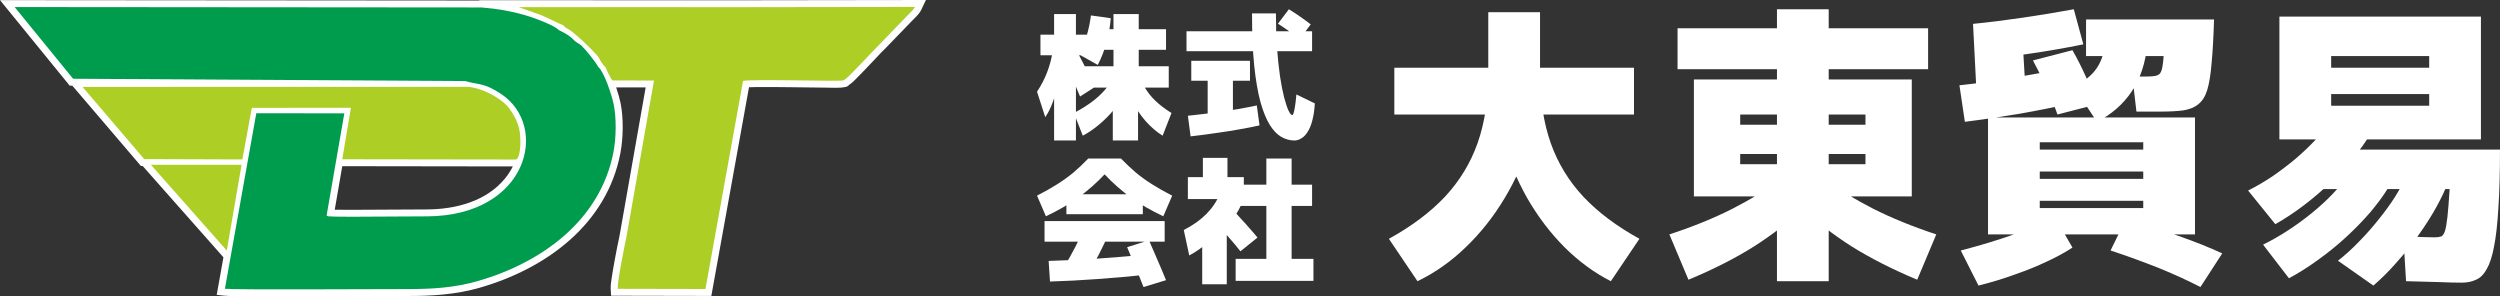 <?xml version="1.0" encoding="UTF-8"?> <svg xmlns="http://www.w3.org/2000/svg" width="270" height="32" viewBox="0 0 270 32" fill="none"><rect x="0" y="0" width="270" height="32" fill="#333333" stroke="none"/><path d="M265.882 30.526C265.216 30.526 264.373 30.505 263.353 30.463C262.333 30.442 261.167 30.411 259.853 30.369L259.559 25.474C260.206 25.516 260.843 25.558 261.471 25.6C262.118 25.621 262.608 25.632 262.941 25.632C263.235 25.632 263.471 25.6 263.647 25.537C263.824 25.453 263.961 25.253 264.059 24.937C264.157 24.621 264.245 24.116 264.324 23.421C264.402 22.705 264.48 21.705 264.559 20.421H249.706V16.158H270C270 18.663 269.941 20.768 269.824 22.474C269.726 24.179 269.569 25.569 269.353 26.642C269.157 27.695 268.892 28.505 268.559 29.074C268.245 29.642 267.863 30.021 267.412 30.211C266.961 30.421 266.451 30.526 265.882 30.526ZM247.206 30.053L244.412 26.421C245.314 25.979 246.216 25.463 247.118 24.874C248.02 24.284 248.873 23.663 249.676 23.011C250.5 22.337 251.225 21.674 251.853 21.021C252.5 20.347 253.01 19.726 253.382 19.158L257.941 20.263C257.412 21.126 256.755 22.021 255.971 22.947C255.186 23.853 254.314 24.747 253.353 25.632C252.412 26.495 251.412 27.305 250.353 28.063C249.314 28.821 248.265 29.484 247.206 30.053ZM245.735 24.211L242.794 20.579C243.676 20.137 244.559 19.621 245.441 19.032C246.324 18.421 247.167 17.779 247.971 17.105C248.775 16.411 249.49 15.726 250.118 15.053C250.745 14.379 251.245 13.747 251.618 13.158L256.029 14.421C255.52 15.284 254.892 16.169 254.147 17.074C253.402 17.979 252.569 18.874 251.647 19.758C250.745 20.621 249.794 21.432 248.794 22.19C247.794 22.947 246.775 23.621 245.735 24.211ZM256.324 30.842L252.5 28.158C253.284 27.547 254.049 26.853 254.794 26.074C255.559 25.295 256.265 24.495 256.912 23.674C257.578 22.853 258.167 22.042 258.676 21.242C259.186 20.421 259.578 19.674 259.853 19L264.412 19.632C264.098 20.474 263.667 21.39 263.118 22.379C262.569 23.369 261.931 24.369 261.206 25.379C260.5 26.369 259.726 27.337 258.882 28.284C258.059 29.232 257.206 30.084 256.324 30.842ZM246.176 15.053V1.79H267.941V15.053H251.765V11.421H262.353V10.158H251.765V7.316H262.353V6.053H251.765V15.053H246.176Z" fill="white"></path><path d="M214.706 25.316V12.684H237.059V25.316H220.294V22.474H231.471V21.684H220.294V19.316H231.471V18.526H220.294V16.158H231.471V15.368H220.294V25.316H214.706ZM213.676 30.842L211.765 27.053C213.804 26.526 215.716 25.947 217.5 25.316C219.304 24.663 220.775 24.032 221.912 23.421L223.824 26.737C223.098 27.221 222.196 27.716 221.118 28.221C220.059 28.726 218.892 29.2 217.618 29.642C216.343 30.105 215.029 30.505 213.676 30.842ZM237.647 31C236.392 30.347 234.922 29.674 233.235 28.979C231.549 28.305 229.784 27.663 227.941 27.053L229.559 23.737C231.559 24.263 233.461 24.842 235.265 25.474C237.069 26.105 238.647 26.737 240 27.368L237.647 31ZM212.206 13.158L211.618 9.211C213.422 9.021 215.324 8.758 217.324 8.421C219.343 8.084 221.314 7.716 223.235 7.316L223.971 11.105C222.029 11.547 220.039 11.947 218 12.305C215.961 12.642 214.029 12.926 212.206 13.158ZM213.529 11.263L213.088 2.579C214.775 2.411 216.549 2.189 218.412 1.916C220.294 1.642 222.147 1.337 223.971 1L225 4.789C223.961 5 222.892 5.2 221.794 5.389C220.696 5.579 219.608 5.747 218.529 5.895L218.824 10.947L213.529 11.263ZM222.206 12.368C221.951 11.632 221.588 10.737 221.118 9.684C220.647 8.632 220.127 7.579 219.559 6.526L223.824 5.421C224.333 6.305 224.824 7.274 225.294 8.326C225.765 9.358 226.157 10.337 226.471 11.263L222.206 12.368ZM226.471 13.158L223.971 9.368C225.069 8.821 225.882 8.168 226.412 7.411C226.961 6.632 227.275 5.653 227.353 4.474L231.912 4.789C231.716 6.811 231.147 8.516 230.206 9.905C229.284 11.274 228.039 12.358 226.471 13.158ZM233.235 12.053C232.961 12.053 232.686 12.053 232.412 12.053C232.137 12.053 231.853 12.053 231.559 12.053C231.284 12.053 231.01 12.053 230.735 12.053L230.294 8.263C230.471 8.263 230.647 8.263 230.824 8.263C231.02 8.263 231.206 8.263 231.382 8.263C231.559 8.263 231.735 8.263 231.912 8.263C232.265 8.263 232.549 8.242 232.765 8.2C232.98 8.158 233.147 8.074 233.265 7.947C233.382 7.8 233.471 7.579 233.529 7.284C233.588 6.968 233.637 6.558 233.676 6.053H225.294V2.105H239.118C239.059 4 238.971 5.568 238.853 6.811C238.755 8.032 238.598 9 238.382 9.716C238.167 10.411 237.843 10.926 237.412 11.263C237 11.6 236.451 11.821 235.765 11.926C235.098 12.011 234.255 12.053 233.235 12.053Z" fill="white"></path><path d="M191.912 30.368V16.632H187.941V13.474H191.912V7.474H181.176V3.053H191.912V1H197.5V3.053H208.235V7.474H197.5V13.474H201.471V12.368H187.941V21.21H182.941V8.579H206.471V21.21H187.941V17.737H201.471V16.632H197.5V30.368H191.912ZM182.353 30.21L180.294 25.316C182.863 24.474 185.137 23.547 187.118 22.537C189.098 21.526 190.745 20.505 192.059 19.474L194.559 22.632C193.186 23.979 191.48 25.305 189.441 26.61C187.402 27.895 185.039 29.095 182.353 30.21ZM207.059 30.21C204.392 29.095 202.029 27.895 199.971 26.61C197.931 25.305 196.225 23.979 194.853 22.632L197.353 19.474C198.667 20.505 200.314 21.526 202.294 22.537C204.294 23.547 206.569 24.474 209.118 25.316L207.059 30.21Z" fill="white"></path><path d="M153.088 30.369L150 25.79C152.451 24.442 154.471 22.926 156.059 21.242C157.647 19.537 158.824 17.6 159.588 15.432C160.353 13.242 160.735 10.748 160.735 7.947V1.316H166.324V7.947C166.324 10.326 165.99 12.663 165.324 14.958C164.657 17.232 163.716 19.379 162.5 21.4C161.304 23.4 159.902 25.169 158.294 26.705C156.706 28.242 154.971 29.463 153.088 30.369ZM173.971 30.369C172.186 29.463 170.52 28.242 168.971 26.705C167.441 25.169 166.098 23.4 164.941 21.4C163.804 19.379 162.912 17.232 162.265 14.958C161.637 12.663 161.324 10.326 161.324 7.947H166.324C166.324 10.748 166.706 13.242 167.471 15.432C168.235 17.6 169.412 19.537 171 21.242C172.588 22.926 174.608 24.442 177.059 25.79L173.971 30.369ZM150.588 12.369V7.316H176.471V12.369H150.588Z" fill="white"></path><path d="M133.45 30.332V27.957H136.766V22.244H133.744V19.944H136.766V17.124H139.494V19.944H141.705V22.244H139.494V27.957H141.852V30.332H133.45ZM129.838 30.703V24.173H132.491V30.703H129.838ZM128.437 27.587L127.848 24.841C128.821 24.346 129.636 23.767 130.295 23.105C130.953 22.432 131.44 21.7 131.754 20.908L134.334 21.502C133.99 22.323 133.567 23.095 133.066 23.817C132.565 24.529 131.98 25.192 131.312 25.806V25.36C131.086 25.618 130.811 25.885 130.486 26.162C130.172 26.439 129.838 26.701 129.484 26.948C129.13 27.196 128.781 27.408 128.437 27.587ZM133.965 27.141C133.631 26.706 133.223 26.216 132.742 25.672C132.27 25.128 131.818 24.628 131.386 24.173L133.081 22.615C133.386 22.922 133.7 23.258 134.024 23.624C134.359 23.98 134.678 24.336 134.983 24.693C135.297 25.039 135.572 25.36 135.808 25.657L133.965 27.141ZM128.29 21.502V19.128H129.911V17.05H132.565V19.128H134.334V21.502H128.29Z" fill="white"></path><path d="M112.958 23.357L112 21.131C112.806 20.715 113.523 20.31 114.152 19.914C114.781 19.518 115.366 19.098 115.907 18.653C116.447 18.198 116.988 17.688 117.528 17.124H121.066C121.617 17.688 122.157 18.198 122.688 18.653C123.229 19.098 123.813 19.518 124.442 19.914C125.071 20.31 125.789 20.715 126.595 21.131L125.636 23.357C124.349 22.753 123.189 22.086 122.157 21.354C121.135 20.611 120.182 19.771 119.297 18.831C118.413 19.771 117.455 20.611 116.423 21.354C115.4 22.086 114.246 22.753 112.958 23.357ZM113.4 30.406L113.253 28.18C114.924 28.131 116.624 28.052 118.354 27.943C120.084 27.824 121.848 27.68 123.646 27.512L123.867 29.664C122.02 29.862 120.226 30.02 118.486 30.139C116.757 30.268 115.061 30.357 113.4 30.406ZM117.381 29.738L114.948 28.774C115.351 28.121 115.749 27.413 116.143 26.651C116.536 25.89 116.899 25.113 117.233 24.322L119.813 25.064C119.459 25.905 119.076 26.721 118.663 27.512C118.251 28.294 117.823 29.036 117.381 29.738ZM112.811 26.102V23.876H125.784V26.102H112.811ZM123.499 31C123.332 30.564 123.145 30.095 122.939 29.59C122.732 29.095 122.526 28.601 122.319 28.106C122.113 27.601 121.916 27.131 121.73 26.696L124.088 25.954C124.285 26.389 124.491 26.864 124.708 27.379C124.934 27.883 125.15 28.383 125.356 28.878C125.572 29.372 125.764 29.832 125.931 30.258L123.499 31ZM115.17 23.134V20.983H123.425V23.134H115.17Z" fill="white"></path><path d="M139.789 15.173C139.307 15.173 138.84 15.044 138.388 14.787C137.946 14.539 137.533 14.114 137.15 13.51C136.767 12.897 136.428 12.071 136.133 11.032C135.848 9.983 135.622 8.672 135.455 7.099C135.297 5.526 135.219 3.642 135.219 1.445H137.799C137.799 2.801 137.838 4.047 137.916 5.185C138.005 6.323 138.113 7.342 138.241 8.242C138.378 9.133 138.526 9.889 138.683 10.513C138.85 11.136 139.007 11.611 139.155 11.937C139.312 12.264 139.45 12.427 139.568 12.427C139.607 12.427 139.651 12.363 139.7 12.234C139.749 12.105 139.799 11.883 139.848 11.566C139.907 11.24 139.961 10.785 140.01 10.201L142 11.166C141.961 11.868 141.872 12.477 141.735 12.991C141.607 13.496 141.44 13.906 141.233 14.223C141.037 14.549 140.811 14.787 140.555 14.935C140.31 15.093 140.054 15.173 139.789 15.173ZM128.585 14.727L128.29 12.501C129.312 12.393 130.285 12.279 131.209 12.16C132.133 12.031 132.978 11.903 133.744 11.774C134.521 11.636 135.184 11.507 135.735 11.388L136.029 13.54C135.479 13.669 134.806 13.802 134.01 13.941C133.214 14.089 132.349 14.228 131.415 14.356C130.491 14.495 129.548 14.618 128.585 14.727ZM130.428 12.501V8.717H128.658V6.565H134.998V8.717H133.155V12.501H130.428ZM128.143 5.526V3.374H141.705V5.526H128.143ZM140.378 4.191C139.995 3.904 139.597 3.622 139.184 3.345C138.781 3.058 138.393 2.796 138.02 2.558L139.199 1C139.592 1.237 139.985 1.495 140.378 1.772C140.781 2.049 141.174 2.336 141.558 2.632L140.378 4.191Z" fill="white"></path><path d="M120.182 15.173V9.459H116.644V7.159H120.256V5.378H118.177V3.152H120.256V1.52H122.983V3.152H125.931V5.378H122.983V7.159H126.226V9.459H122.909V15.173H120.182ZM112.885 12.65L112 9.904C112.462 9.202 112.826 8.499 113.091 7.797C113.366 7.085 113.568 6.328 113.695 5.526L114.58 6.194C114.56 7.065 114.472 7.916 114.314 8.747C114.157 9.578 113.956 10.33 113.71 11.002C113.464 11.675 113.189 12.224 112.885 12.65ZM113.843 15.173V5.972H112.369V3.746H113.843V1.52H116.201V3.746H117.455V5.972H116.201V15.173H113.843ZM116.939 14.653L115.98 12.205C116.845 11.749 117.582 11.28 118.192 10.795C118.811 10.3 119.312 9.781 119.695 9.237C120.088 8.692 120.373 8.123 120.55 7.53L122.246 8.272C122.108 8.846 121.867 9.439 121.523 10.053C121.189 10.666 120.781 11.265 120.3 11.848C119.828 12.422 119.302 12.952 118.722 13.436C118.152 13.921 117.558 14.327 116.939 14.653ZM116.644 10.424C116.359 9.721 116.074 9.034 115.789 8.361C115.504 7.688 115.199 6.966 114.875 6.194L116.275 5.452C116.619 6.115 116.953 6.763 117.278 7.396C117.602 8.03 117.931 8.692 118.265 9.385L116.644 10.424ZM125.563 14.653C124.894 14.238 124.27 13.698 123.69 13.036C123.111 12.363 122.614 11.616 122.201 10.795C121.799 9.974 121.518 9.133 121.361 8.272L122.909 7.53C123.066 8.193 123.292 8.801 123.587 9.355C123.892 9.899 124.285 10.404 124.767 10.869C125.248 11.334 125.833 11.779 126.521 12.205L125.563 14.653ZM118.56 7.01L116.57 5.897C116.875 5.284 117.135 4.616 117.351 3.894C117.568 3.172 117.725 2.43 117.823 1.668L119.961 1.965C119.892 2.895 119.735 3.785 119.489 4.636C119.253 5.487 118.943 6.278 118.56 7.01Z" fill="white"></path><path fill-rule="evenodd" clip-rule="evenodd" d="M15.411 17.93L15.223 17.929L7.81 9.252L7.528 9.25L0 0.014L51.806 0.057L51.712 0.023L80.35 0.028L100 -1.64686e-06L99.492 1.066C99.258 1.558 98.785 1.94 98.409 2.339L95.556 5.293L95.538 5.309C95.312 5.514 95.087 5.765 94.876 5.986C94.502 6.38 94.129 6.775 93.755 7.169C93.339 7.607 92.921 8.046 92.492 8.472C92.299 8.664 92.018 8.965 91.733 9.144C91.578 9.296 91.478 9.386 91.201 9.41C91.188 9.412 91.178 9.415 91.166 9.418C90.732 9.522 89.604 9.468 89.135 9.464C87.936 9.454 86.736 9.435 85.537 9.421C84.447 9.408 83.356 9.397 82.265 9.404C81.868 9.407 81.354 9.397 80.893 9.422L76.823 31.961L65.998 31.938L65.956 31.237C65.932 30.855 66.013 30.349 66.07 29.968C66.157 29.375 66.261 28.783 66.37 28.193C66.539 27.271 66.718 26.345 66.916 25.429L69.732 9.442L66.546 9.439C66.765 10.087 66.931 10.696 67.013 11.09C67.353 12.735 67.315 14.93 66.996 16.578C65.518 24.201 59.047 28.978 51.854 31.062C49.237 31.819 46.662 31.971 43.953 31.967C40.742 31.962 37.529 31.988 34.318 31.995C32.131 32 29.944 32.004 27.757 31.994C26.983 31.991 26.208 31.987 25.435 31.975C25.043 31.969 24.594 31.975 24.207 31.932L23.405 31.844L24.131 27.788L15.411 17.93V17.93ZM36.965 17.948L36.15 22.649C36.216 22.65 36.281 22.65 36.343 22.651C36.87 22.661 37.398 22.663 37.925 22.661C40.65 22.654 43.374 22.627 46.098 22.619C49.19 22.609 52.504 21.752 54.53 19.29C54.865 18.884 55.151 18.442 55.383 17.975L36.965 17.948Z" fill="white"></path><path fill-rule="evenodd" clip-rule="evenodd" d="M50.241 8.755C51.7 9.181 52.264 8.911 54.133 10.157C59.373 13.65 57.035 23.332 46.1 23.366C45.627 23.367 39.17 23.399 37.928 23.408C36.686 23.405 35.73 23.393 35.458 23.363C35.179 23.257 35.302 23.392 35.324 22.988L37.187 12.241L27.68 12.231L24.29 31.189C25.415 31.313 41.078 31.215 43.954 31.22C46.592 31.223 49.071 31.089 51.641 30.344C58.568 28.338 64.832 23.765 66.252 16.437C66.547 14.917 66.591 12.779 66.272 11.239C66.057 10.201 65.215 7.698 64.604 7.226C64.346 6.708 63.254 5.351 62.809 4.945C62.571 4.728 62.481 4.723 62.233 4.543C61.955 4.343 61.939 4.251 61.671 4.034C61.32 3.749 60.767 3.441 60.353 3.252C59.925 2.736 57.499 1.858 56.623 1.611C55.077 1.175 53.688 0.941 51.996 0.804L1.581 0.762L7.892 8.505L50.241 8.755Z" fill="#009C4D"></path><path fill-rule="evenodd" clip-rule="evenodd" d="M91.265 8.551C91.544 8.498 94.526 5.213 95.025 4.759L97.861 1.823C98.14 1.528 98.644 1.093 98.808 0.748L80.351 0.775L56.025 0.771L58.529 1.666C58.865 1.8 60.748 2.732 60.841 2.73C61.126 3.09 61.141 2.972 61.51 3.228C62.38 3.834 63.691 5.107 64.465 5.96C64.68 6.196 64.716 6.341 64.909 6.657C65.055 6.895 65.251 7.128 65.433 7.324C65.524 7.596 65.915 8.412 66.133 8.691L70.631 8.696L67.659 25.571C67.458 26.5 66.665 30.433 66.711 31.192L76.189 31.213L80.249 8.736C81.585 8.524 90.496 8.809 90.988 8.692C91.249 8.629 91.087 8.723 91.265 8.551Z" fill="#ADCE24"></path><path fill-rule="evenodd" clip-rule="evenodd" d="M50.008 9.383L8.914 9.386L15.575 17.183L26.175 17.219L27.196 11.65L37.899 11.639L36.966 17.201L55.759 17.229C56.299 16.83 56.239 14.893 56.125 14.196C55.958 13.174 55.49 12.402 54.989 11.694C54.325 10.753 51.824 9.219 50.008 9.383Z" fill="#ADCE24"></path><path fill-rule="evenodd" clip-rule="evenodd" d="M26.089 17.799L16.299 17.798L24.493 27.062L26.089 17.799Z" fill="#ADCE24"></path></svg> 
